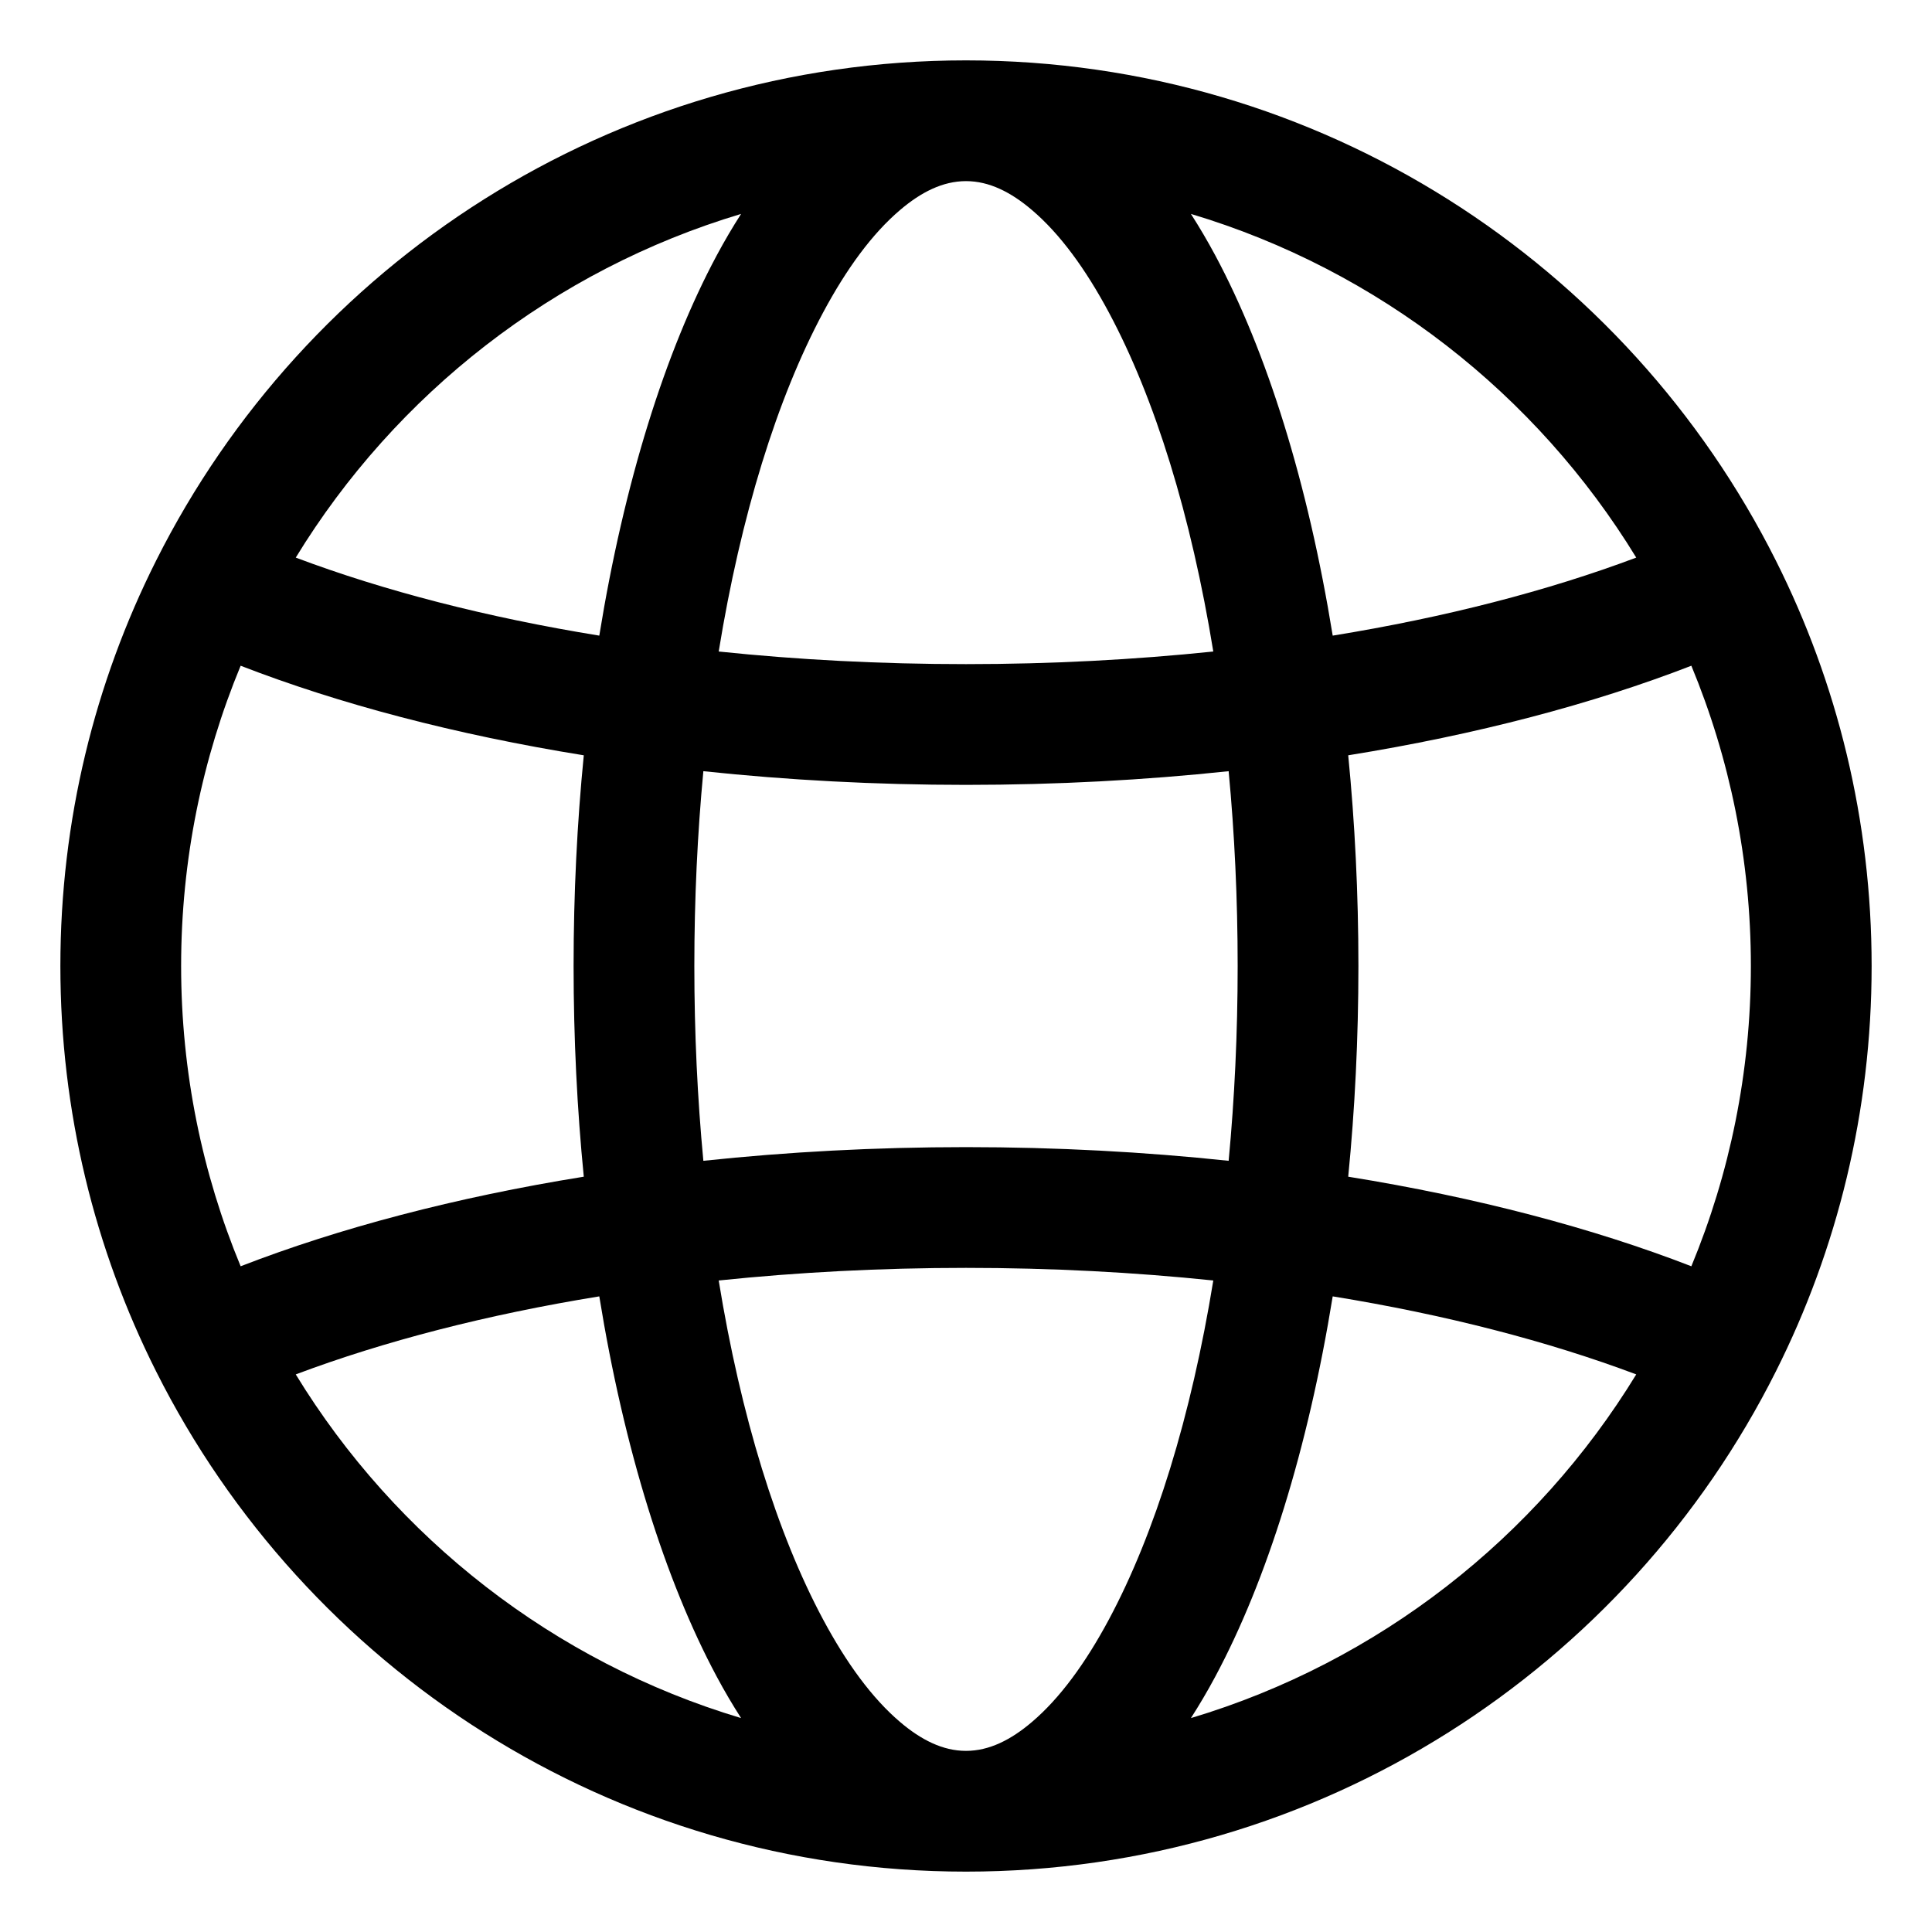 <svg width="36" height="36" viewBox="0 0 36 36" fill="none" xmlns="http://www.w3.org/2000/svg">
<g id="fi_13446270">
<g id="Group">
<path id="Vector" fill-rule="evenodd" clip-rule="evenodd" d="M2.909 25.554C1.767 23.282 1.125 20.715 1.125 18C1.125 15.285 1.767 12.718 2.909 10.446C5.682 4.92 11.402 1.125 18 1.125C24.598 1.125 30.318 4.92 33.091 10.446C34.233 12.718 34.875 15.285 34.875 18C34.875 20.715 34.233 23.282 33.091 25.554C30.318 31.08 24.598 34.875 18 34.875C11.402 34.875 5.682 31.08 2.909 25.554ZM4.484 12.405C3.77 14.129 3.375 16.019 3.375 18C3.375 19.981 3.77 21.871 4.484 23.595C6.321 22.883 8.487 22.311 10.878 21.926C10.754 20.669 10.688 19.353 10.688 18C10.688 16.647 10.754 15.332 10.878 14.074C8.487 13.689 6.321 13.117 4.484 12.405ZM30.489 10.39C28.627 7.343 25.681 5.03 22.191 3.986C22.347 4.229 22.499 4.487 22.645 4.759C23.605 6.551 24.372 8.999 24.833 11.844C26.935 11.503 28.848 11.007 30.489 10.39ZM13.809 3.986C10.319 5.03 7.373 7.343 5.511 10.39C7.152 11.008 9.065 11.503 11.167 11.844C11.628 8.999 12.395 6.551 13.355 4.759C13.501 4.487 13.653 4.229 13.809 3.986ZM31.516 23.595C32.23 21.871 32.625 19.981 32.625 18C32.625 16.019 32.23 14.129 31.516 12.405C29.679 13.117 27.513 13.689 25.122 14.074C25.246 15.332 25.312 16.647 25.312 18C25.312 19.353 25.246 20.669 25.122 21.926C27.513 22.311 29.679 22.883 31.516 23.595ZM5.511 25.61C7.373 28.657 10.319 30.97 13.809 32.014C13.653 31.771 13.501 31.514 13.355 31.241C12.395 29.449 11.628 27.001 11.167 24.156C9.065 24.497 7.152 24.993 5.511 25.61ZM22.191 32.014C25.681 30.97 28.627 28.657 30.489 25.61C28.848 24.993 26.935 24.497 24.833 24.156C24.372 27.001 23.605 29.449 22.645 31.241C22.499 31.514 22.347 31.771 22.191 32.014ZM18 3.375C17.567 3.375 17.162 3.581 16.773 3.912C16.251 4.355 15.774 5.008 15.338 5.822C14.479 7.426 13.804 9.607 13.392 12.14C14.866 12.294 16.409 12.375 18 12.375C19.591 12.375 21.134 12.293 22.608 12.14C22.196 9.607 21.521 7.426 20.662 5.822C20.226 5.008 19.749 4.355 19.227 3.912C18.838 3.581 18.433 3.375 18 3.375ZM18 32.625C18.433 32.625 18.838 32.419 19.227 32.088C19.749 31.645 20.226 30.991 20.662 30.178C21.521 28.574 22.196 26.392 22.608 23.86C21.134 23.707 19.591 23.625 18 23.625C16.409 23.625 14.866 23.707 13.392 23.86C13.804 26.392 14.479 28.574 15.338 30.178C15.774 30.991 16.251 31.645 16.773 32.088C17.162 32.419 17.567 32.625 18 32.625ZM22.894 21.63C23.004 20.467 23.062 19.251 23.062 18C23.062 16.749 23.004 15.533 22.894 14.37C21.329 14.536 19.689 14.625 18 14.625C16.311 14.625 14.671 14.536 13.106 14.37C12.996 15.533 12.938 16.749 12.938 18C12.938 19.251 12.996 20.467 13.106 21.63C14.671 21.464 16.311 21.375 18 21.375C19.689 21.375 21.329 21.464 22.894 21.63Z" fill="black"/>
</g>
</g>
</svg>
